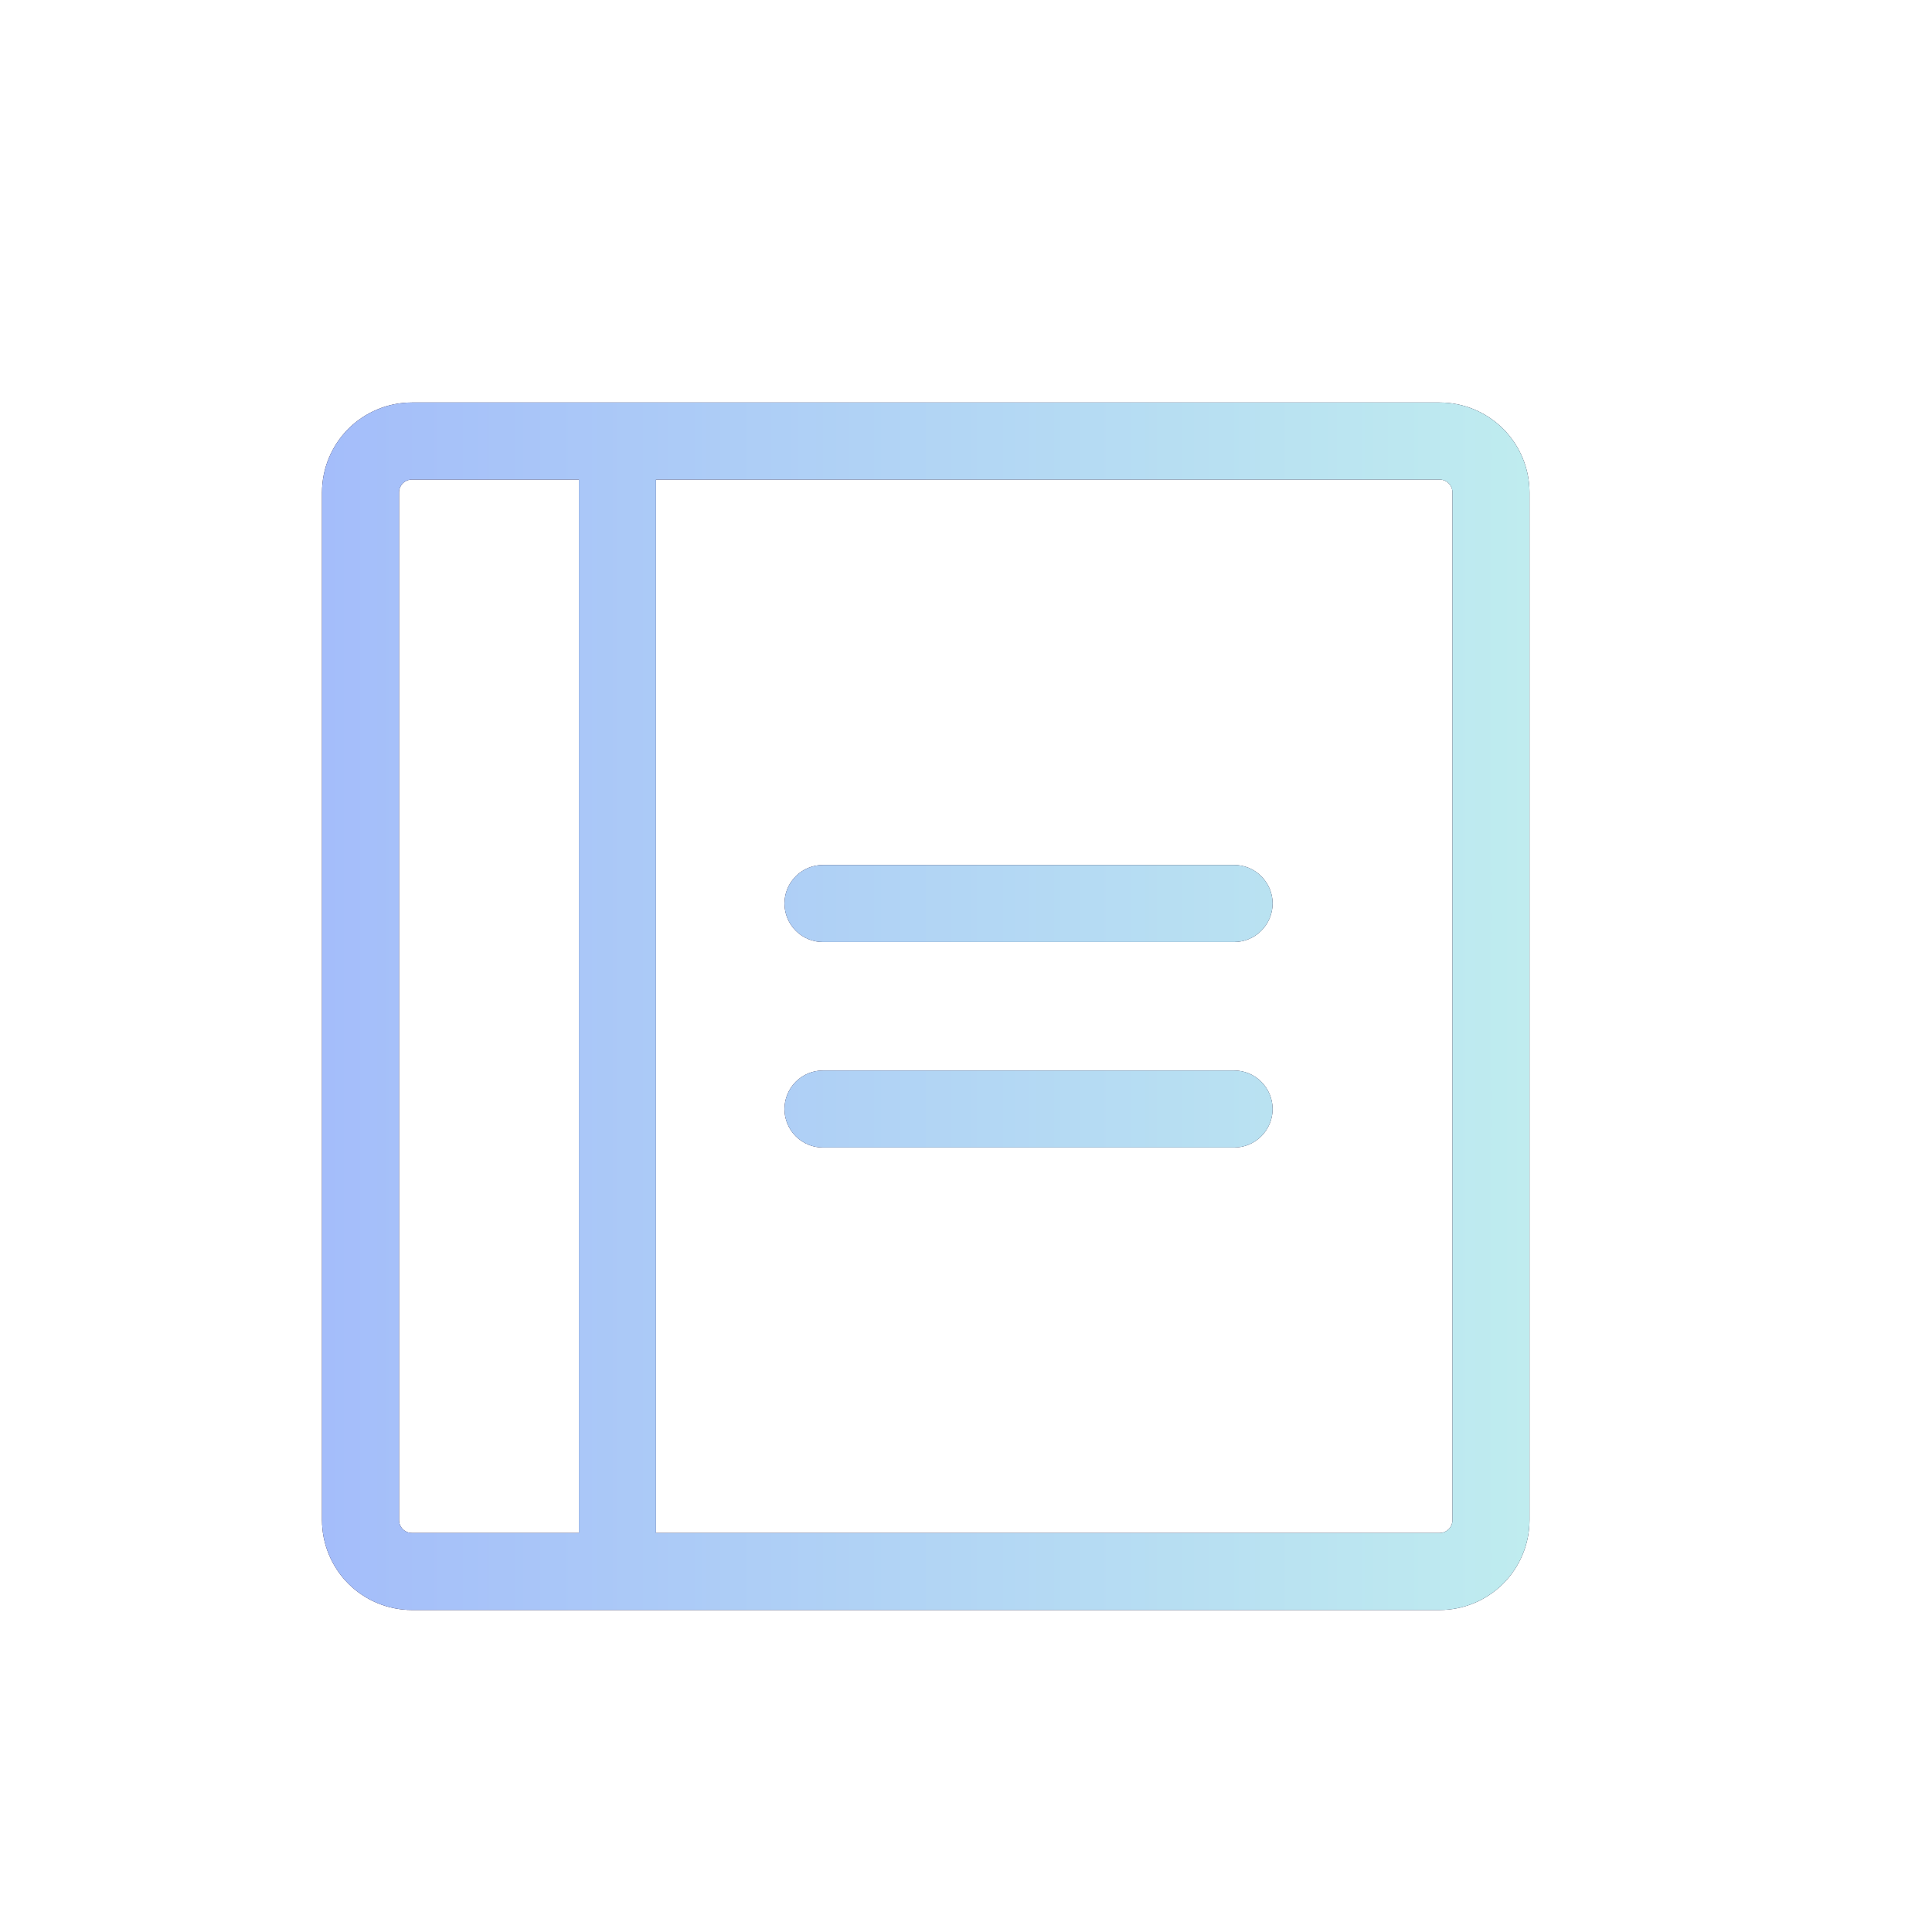 <svg width="24" height="24" viewBox="0 0 24 24" fill="none" xmlns="http://www.w3.org/2000/svg">
<path d="M15.809 11.223C15.809 11.35 15.758 11.472 15.668 11.562C15.579 11.652 15.457 11.702 15.33 11.702H10.223C10.096 11.702 9.975 11.652 9.885 11.562C9.795 11.472 9.745 11.35 9.745 11.223C9.745 11.096 9.795 10.975 9.885 10.885C9.975 10.795 10.096 10.745 10.223 10.745H15.33C15.457 10.745 15.579 10.795 15.668 10.885C15.758 10.975 15.809 11.096 15.809 11.223ZM15.33 13.298H10.223C10.096 13.298 9.975 13.348 9.885 13.438C9.795 13.528 9.745 13.65 9.745 13.777C9.745 13.904 9.795 14.025 9.885 14.115C9.975 14.205 10.096 14.255 10.223 14.255H15.33C15.457 14.255 15.579 14.205 15.668 14.115C15.758 14.025 15.809 13.904 15.809 13.777C15.809 13.65 15.758 13.528 15.668 13.438C15.579 13.348 15.457 13.298 15.33 13.298ZM19 6.117V18.883C19 19.179 18.882 19.463 18.673 19.673C18.463 19.882 18.179 20 17.883 20H5.117C4.821 20 4.537 19.882 4.327 19.673C4.118 19.463 4 19.179 4 18.883V6.117C4 5.821 4.118 5.537 4.327 5.327C4.537 5.118 4.821 5 5.117 5H17.883C18.179 5 18.463 5.118 18.673 5.327C18.882 5.537 19 5.821 19 6.117ZM5.117 19.043H7.191V5.957H5.117C5.075 5.957 5.034 5.974 5.004 6.004C4.974 6.034 4.957 6.075 4.957 6.117V18.883C4.957 18.925 4.974 18.966 5.004 18.996C5.034 19.026 5.075 19.043 5.117 19.043ZM18.043 6.117C18.043 6.075 18.026 6.034 17.996 6.004C17.966 5.974 17.925 5.957 17.883 5.957H8.149V19.043H17.883C17.925 19.043 17.966 19.026 17.996 18.996C18.026 18.966 18.043 18.925 18.043 18.883V6.117Z" fill="#10001F"/>
<path d="M15.809 11.223C15.809 11.35 15.758 11.472 15.668 11.562C15.579 11.652 15.457 11.702 15.33 11.702H10.223C10.096 11.702 9.975 11.652 9.885 11.562C9.795 11.472 9.745 11.35 9.745 11.223C9.745 11.096 9.795 10.975 9.885 10.885C9.975 10.795 10.096 10.745 10.223 10.745H15.33C15.457 10.745 15.579 10.795 15.668 10.885C15.758 10.975 15.809 11.096 15.809 11.223ZM15.33 13.298H10.223C10.096 13.298 9.975 13.348 9.885 13.438C9.795 13.528 9.745 13.65 9.745 13.777C9.745 13.904 9.795 14.025 9.885 14.115C9.975 14.205 10.096 14.255 10.223 14.255H15.33C15.457 14.255 15.579 14.205 15.668 14.115C15.758 14.025 15.809 13.904 15.809 13.777C15.809 13.65 15.758 13.528 15.668 13.438C15.579 13.348 15.457 13.298 15.33 13.298ZM19 6.117V18.883C19 19.179 18.882 19.463 18.673 19.673C18.463 19.882 18.179 20 17.883 20H5.117C4.821 20 4.537 19.882 4.327 19.673C4.118 19.463 4 19.179 4 18.883V6.117C4 5.821 4.118 5.537 4.327 5.327C4.537 5.118 4.821 5 5.117 5H17.883C18.179 5 18.463 5.118 18.673 5.327C18.882 5.537 19 5.821 19 6.117ZM5.117 19.043H7.191V5.957H5.117C5.075 5.957 5.034 5.974 5.004 6.004C4.974 6.034 4.957 6.075 4.957 6.117V18.883C4.957 18.925 4.974 18.966 5.004 18.996C5.034 19.026 5.075 19.043 5.117 19.043ZM18.043 6.117C18.043 6.075 18.026 6.034 17.996 6.004C17.966 5.974 17.925 5.957 17.883 5.957H8.149V19.043H17.883C17.925 19.043 17.966 19.026 17.996 18.996C18.026 18.966 18.043 18.925 18.043 18.883V6.117Z" fill="url(#paint0_linear_706_3673)"/>
<defs>
<linearGradient id="paint0_linear_706_3673" x1="4" y1="12.394" x2="19" y2="12.394" gradientUnits="userSpaceOnUse">
<stop stop-color="#A4BDFA"/>
<stop offset="1" stop-color="#BFECEF"/>
</linearGradient>
</defs>
</svg>
